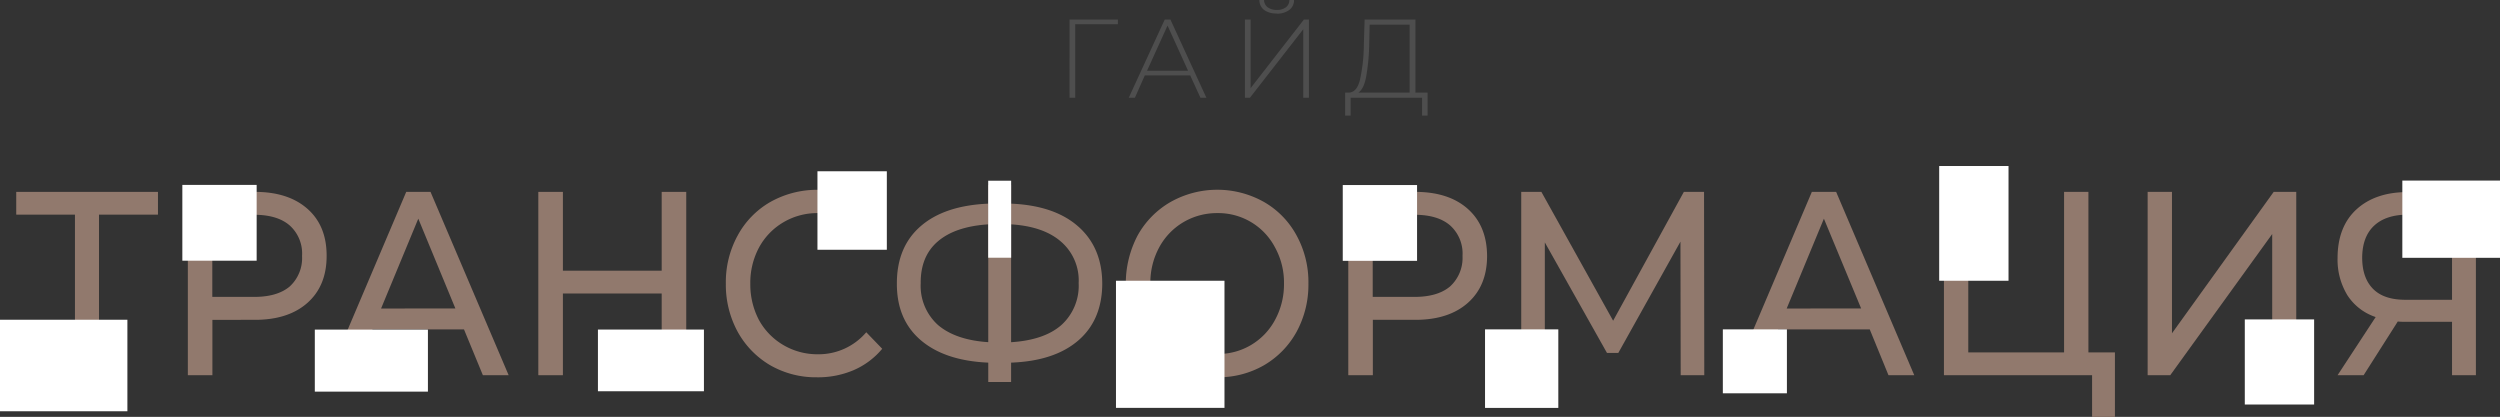 <?xml version="1.0" encoding="UTF-8"?> <svg xmlns="http://www.w3.org/2000/svg" viewBox="0 0 537.31 89.59"><rect x="0" y="0" width="537.31" height="89.59" fill="#333333" stroke="none"/> <defs> <style>.cls-1{fill:#4e4e4e;}.cls-2{fill:#91796d;}.cls-3{fill:#fff;}</style> </defs> <title>Ресурс 4</title> <g id="Слой_2" data-name="Слой 2"> <g id="Слой_1-2" data-name="Слой 1"> <path class="cls-1" d="M294.27,9.82a44.25,44.25,0,0,1-.65,6.67c-.32,1.73-.87,2.86-1.66,3.41h11V5.3h-8.59ZM306.82,19.9v4.94h-1.18V21H290.28l0,3.84h-1.18l0-4.94H290c1.1-.1,1.87-1,2.3-2.79a36,36,0,0,0,.82-7.39l.17-5.52h10.92V19.9Zm-32.44-17a4.44,4.44,0,0,1-2.71-.77,2.68,2.68,0,0,1-1-2.16h1a2,2,0,0,0,.77,1.58,3.2,3.2,0,0,0,2,.58,3.08,3.08,0,0,0,1.95-.58A1.94,1.94,0,0,0,277.12,0h1a2.62,2.62,0,0,1-1.05,2.16A4.3,4.3,0,0,1,274.38,2.93ZM267.57,4.2h1.22V18.94L280.24,4.2h1.08V21H280.1V6.29L268.65,21h-1.08Zm-12.23,11-4.41-9.7-4.4,9.7Zm.46,1h-9.75L243.92,21H242.6l7.73-16.8h1.22L259.28,21H258Zm-15.54-11h-9.17V21h-1.22V4.2h10.39Z"></path> <polygon class="cls-2" points="33.95 46.13 21.28 46.13 21.28 80.64 16.11 80.64 16.11 46.13 3.49 46.13 3.49 41.24 33.95 41.24 33.95 46.13"></polygon> <path class="cls-2" d="M54.63,63.81q5,0,7.65-2.25A8.29,8.29,0,0,0,64.92,55a8.11,8.11,0,0,0-2.64-6.53q-2.64-2.31-7.65-2.31h-9V63.81Zm.16-22.57q7.17,0,11.3,3.65T70.2,55q0,6.42-4.11,10.08t-11.3,3.66H45.65V80.64H40.37V41.24Z"></path> <path class="cls-2" d="M97.87,66.29,89.9,47l-8,19.31Zm1.85,4.5H80.07L76,80.64H70.57l16.74-39.4h5.22l16.79,39.4h-5.54Z"></path> <polygon class="cls-2" points="147.49 41.24 147.49 80.64 142.21 80.64 142.21 63.08 120.98 63.08 120.98 80.64 115.7 80.64 115.7 41.24 120.98 41.24 120.98 58.18 142.21 58.18 142.21 41.24 147.49 41.24"></polygon> <path class="cls-2" d="M175.54,81.09a19.68,19.68,0,0,1-10-2.59,18.91,18.91,0,0,1-7-7.2A21.16,21.16,0,0,1,156,60.94a20.82,20.82,0,0,1,2.53-10.3,18.37,18.37,0,0,1,7-7.21,20.54,20.54,0,0,1,17.95-1.07,16.1,16.1,0,0,1,6.13,4.56l-3.43,3.55a13.35,13.35,0,0,0-10.4-4.67,14.28,14.28,0,0,0-7.45,2,14,14,0,0,0-5.23,5.46,16,16,0,0,0-1.84,7.71,16.38,16.38,0,0,0,1.84,7.77,14.06,14.06,0,0,0,5.23,5.4,14.38,14.38,0,0,0,7.45,2,13.43,13.43,0,0,0,10.4-4.73l3.43,3.55a16.47,16.47,0,0,1-6.18,4.61A19.48,19.48,0,0,1,175.54,81.09Z"></path> <path class="cls-2" d="M197.88,60.88a11.32,11.32,0,0,0,3.75,9q3.81,3.21,10.77,3.66V48.22q-7.07.45-10.82,3.65T197.88,60.88Zm19.43,12.67q7.08-.45,10.77-3.66a11.39,11.39,0,0,0,3.75-9.06,11,11,0,0,0-3.8-8.9q-3.75-3.27-10.72-3.71ZM236.9,60.88q0,7.83-5.12,12.27t-14.47,4.79V82.1H212.4V77.94q-9.35-.41-14.52-4.84t-5.12-12.22q0-7.83,5.12-12.27t14.52-4.84v-4h4.91v4q9.3.39,14.42,4.9T236.9,60.88Z"></path> <path class="cls-2" d="M261.65,76.08a13.85,13.85,0,0,0,12.41-7.37,16,16,0,0,0,1.9-7.77,15.62,15.62,0,0,0-1.9-7.71,13.76,13.76,0,0,0-12.41-7.43,14.17,14.17,0,0,0-7.39,2,14,14,0,0,0-5.17,5.46,15.92,15.92,0,0,0-1.85,7.71,16.27,16.27,0,0,0,1.85,7.77,14,14,0,0,0,12.56,7.37Zm0,5a19.75,19.75,0,0,1-10.08-2.59,19.14,19.14,0,0,1-7.08-7.26,22.23,22.23,0,0,1,0-20.6,18.79,18.79,0,0,1,7.08-7.21,20.47,20.47,0,0,1,20.11,0,18.33,18.33,0,0,1,7,7.21,20.82,20.82,0,0,1,2.53,10.3,21.16,21.16,0,0,1-2.53,10.36,18.77,18.77,0,0,1-7,7.2A19.65,19.65,0,0,1,261.65,81.09Z"></path> <path class="cls-2" d="M304,63.81q5,0,7.66-2.25A8.29,8.29,0,0,0,314.33,55a8.11,8.11,0,0,0-2.64-6.53q-2.64-2.31-7.66-2.31h-9V63.81Zm.16-22.57q7.19,0,11.3,3.65T319.61,55q0,6.42-4.12,10.08t-11.3,3.66h-9.13V80.64h-5.28V41.24Z"></path> <polygon class="cls-2" points="361.22 80.64 361.17 51.93 347.81 75.86 345.38 75.86 332.02 52.1 332.02 80.64 326.95 80.64 326.95 41.24 331.28 41.24 346.7 68.93 361.9 41.24 366.24 41.24 366.29 80.64 361.22 80.64"></polygon> <path class="cls-2" d="M400,66.29,392,47l-8,19.31Zm1.85,4.5H382.17l-4.06,9.85h-5.44l16.74-39.4h5.22l16.79,39.4h-5.54Z"></path> <polygon class="cls-2" points="454.55 75.74 454.55 89.59 449.64 89.59 449.64 80.64 417.8 80.64 417.8 41.24 423.03 41.24 423.03 75.74 443.62 75.74 443.62 41.24 448.85 41.24 448.85 75.74 454.55 75.74"></polygon> <polygon class="cls-2" points="461.58 41.24 466.81 41.24 466.81 71.63 488.67 41.24 493.52 41.24 493.52 80.64 488.35 80.64 488.35 50.3 466.44 80.64 461.58 80.64 461.58 41.24"></polygon> <path class="cls-2" d="M507.69,55.36q0,4.39,2.37,6.76t7.13,2.31H527V46.13h-9.45q-4.75,0-7.29,2.37T507.69,55.36Zm24.44-14.12v39.4H527V69.16H516.77a12.45,12.45,0,0,1-1.43-.06L508,80.64h-5.6l8.19-12.5a11.56,11.56,0,0,1-6.07-4.67,14.68,14.68,0,0,1-2.12-8c0-4.46,1.34-7.94,4-10.41s6.35-3.77,10.93-3.77Z"></path> <rect class="cls-3" x="416.78" y="35.68" width="14.9" height="24.66"></rect> <rect class="cls-3" x="482.46" y="68.65" width="14.9" height="18.29"></rect> <rect class="cls-3" x="516.32" y="38.81" width="20.99" height="16.6"></rect> <rect class="cls-3" x="370.28" y="70.79" width="13.77" height="13.74"></rect> <rect class="cls-3" x="319.17" y="70.79" width="15.75" height="16.88"></rect> <rect class="cls-3" y="68.72" width="27.38" height="19.67"></rect> <rect class="cls-3" x="39.19" y="39.74" width="15.97" height="16.29"></rect> <rect class="cls-3" x="288.59" y="39.77" width="15.97" height="16.29"></rect> <rect class="cls-3" x="67.66" y="70.84" width="24.31" height="13.33"></rect> <rect class="cls-3" x="128.51" y="70.83" width="22.78" height="13.26"></rect> <rect class="cls-3" x="175.69" y="36.81" width="14.91" height="16.87"></rect> <rect class="cls-3" x="239.85" y="60.34" width="23.32" height="27.32"></rect> <rect class="cls-3" x="212.39" y="38.84" width="4.93" height="16.55"></rect> </g> </g> </svg> 